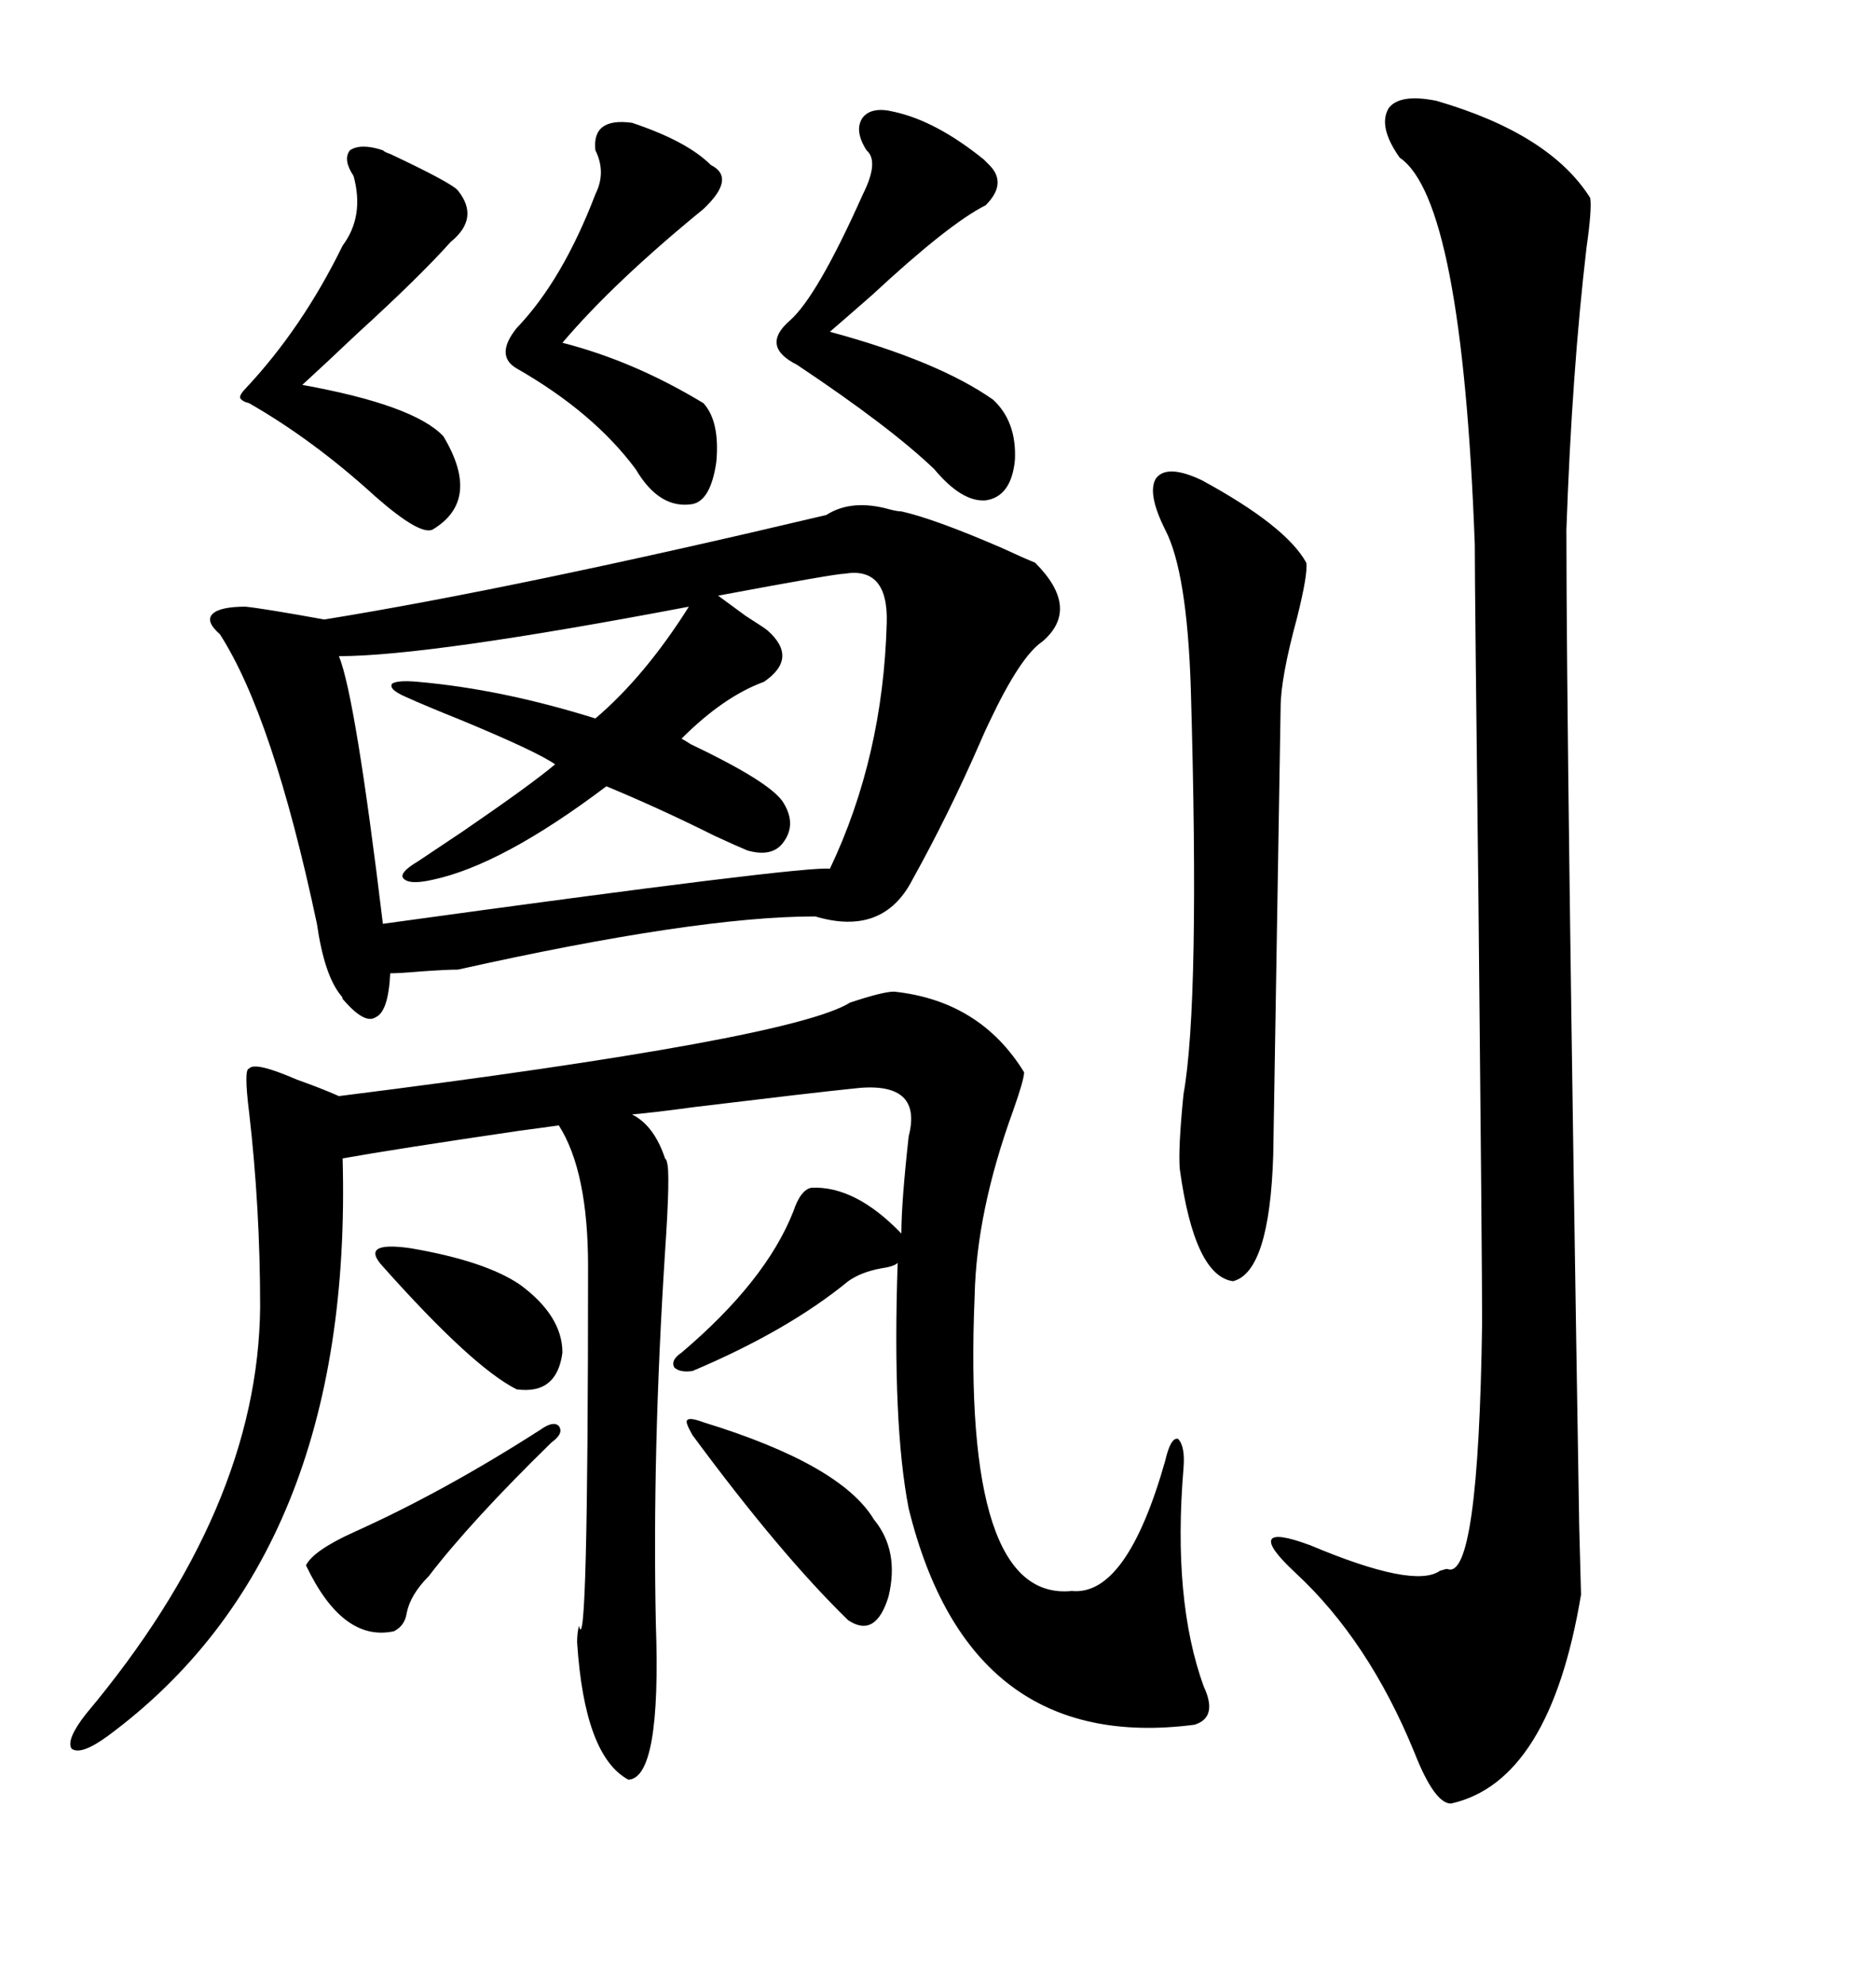 <svg xmlns="http://www.w3.org/2000/svg" xmlns:xlink="http://www.w3.org/1999/xlink" width="300" height="317.285"><path d="M144.14 81.74L144.14 81.74Q149.41 82.91 160.25 87.60L160.25 87.60Q164.06 89.36 165.53 89.94L165.53 89.94Q172.85 97.27 166.70 102.54L166.70 102.54Q163.18 104.88 158.20 115.43L158.20 115.43Q157.62 116.60 156.74 118.65L156.74 118.65Q151.76 130.08 145.90 140.63L145.90 140.63Q141.21 149.71 130.37 146.48L130.37 146.48Q111.33 146.48 73.24 154.98L73.24 154.98Q71.48 154.98 67.38 155.27L67.38 155.27Q63.87 155.57 62.40 155.57L62.40 155.57Q62.11 161.72 60.06 162.60L60.06 162.60Q58.30 163.77 54.79 159.67L54.79 159.67Q54.79 159.38 54.49 159.08L54.49 159.08Q51.86 155.86 50.68 147.66L50.68 147.66Q43.65 114.55 35.16 101.37L35.16 101.37Q32.81 99.32 33.98 98.14L33.98 98.14Q35.16 96.97 39.26 96.97L39.26 96.97Q42.19 97.27 51.86 99.02L51.86 99.02Q82.62 94.04 132.13 82.32L132.13 82.32Q136.23 79.69 142.38 81.45L142.38 81.45Q143.55 81.74 144.14 81.74ZM129.79 189.84L129.79 189.84Q136.82 189.55 144.14 197.17L144.14 197.17Q144.14 192.19 145.31 181.64L145.31 181.64Q147.66 172.56 136.23 174.02L136.23 174.02Q130.37 174.61 111.04 176.95L111.04 176.95Q104.59 177.83 101.07 178.13L101.07 178.13Q104.59 179.88 106.35 185.16L106.35 185.16Q106.64 185.45 106.64 185.74L106.64 185.74Q107.23 187.21 106.35 200.10L106.35 200.10Q104.30 232.03 104.88 259.57L104.88 259.57Q105.76 284.18 100.49 284.47L100.49 284.47Q93.46 280.66 92.29 262.50L92.29 262.50Q92.29 261.04 92.58 259.86L92.58 259.86Q94.04 266.31 94.04 202.44L94.04 202.44Q94.04 187.21 89.36 179.88L89.36 179.88Q87.30 180.18 82.91 180.76L82.91 180.76Q62.99 183.69 54.79 185.16L54.79 185.16Q56.54 248.44 17.29 277.44L17.29 277.44Q12.89 280.66 11.43 279.49L11.43 279.49Q10.55 278.03 13.77 273.93L13.77 273.93Q41.31 241.11 41.60 208.89L41.60 208.89Q41.60 193.07 39.84 177.83L39.84 177.83Q38.96 170.80 39.84 170.80L39.84 170.80Q40.72 169.63 47.46 172.56L47.46 172.56Q51.56 174.02 54.20 175.20L54.20 175.20Q126.56 166.11 135.94 160.25L135.94 160.25Q141.21 158.50 142.97 158.50L142.97 158.50Q156.74 159.96 163.77 171.39L163.77 171.39Q163.77 172.56 162.01 177.54L162.01 177.54Q156.15 193.65 155.86 207.13L155.86 207.13Q153.81 256.05 171.39 254.30L171.39 254.30Q180.18 255.18 186.33 233.50L186.33 233.50Q187.21 229.69 188.38 229.98L188.38 229.98Q189.55 231.15 189.26 234.67L189.26 234.67Q187.50 255.76 192.48 269.53L192.48 269.53Q194.82 274.51 191.02 275.68L191.02 275.68Q154.98 280.37 145.31 241.11L145.31 241.11Q142.68 227.64 143.55 201.86L143.55 201.86Q142.97 202.44 140.92 202.73L140.92 202.73Q137.70 203.32 135.64 204.79L135.64 204.79Q125.98 212.70 110.74 219.14L110.74 219.14Q108.69 219.43 107.81 218.55L107.81 218.55Q107.23 217.38 108.98 216.21L108.98 216.21Q122.46 204.79 126.86 193.65L126.86 193.65Q128.03 190.14 129.79 189.84ZM229.69 16.11L229.69 16.11Q247.85 21.39 254.30 31.64L254.30 31.64Q254.59 33.40 253.71 39.55L253.71 39.55Q251.37 59.47 250.49 84.67L250.49 84.67Q250.49 118.65 252.54 244.04L252.54 244.04Q252.83 254.59 252.83 254.88L252.83 254.88Q247.85 284.77 232.03 288.28L232.03 288.28Q229.39 288.28 226.17 280.08L226.17 280.08Q218.85 262.21 207.13 251.37L207.13 251.37Q202.73 247.27 203.32 246.09L203.32 246.09Q203.91 244.92 209.47 246.97L209.47 246.97Q226.17 254.00 230.27 251.07L230.27 251.07Q231.15 250.78 231.45 250.78L231.45 250.78Q236.43 252.83 237.01 211.52L237.01 211.52Q237.01 201.56 236.43 144.14L236.43 144.14Q235.84 94.04 235.84 87.01L235.84 87.01Q233.79 31.93 223.83 25.20L223.83 25.20Q220.31 20.21 222.07 17.29L222.07 17.29Q223.83 14.94 229.69 16.11ZM135.06 91.70L135.06 91.70Q133.59 91.70 114.84 95.21L114.84 95.21Q116.02 96.09 119.24 98.44L119.24 98.44Q122.46 100.49 122.75 100.78L122.75 100.78Q127.73 105.18 122.17 108.98L122.17 108.98Q115.72 111.33 108.98 118.07L108.98 118.07Q109.57 118.36 110.45 118.95L110.45 118.95Q122.75 124.80 125.10 128.03L125.10 128.03Q127.44 131.54 125.39 134.47L125.39 134.47Q123.63 137.11 119.53 135.94L119.53 135.94Q118.07 135.35 114.26 133.59L114.26 133.59Q105.47 129.20 96.97 125.68L96.97 125.68Q80.27 138.28 69.14 140.63L69.14 140.63Q65.33 141.50 64.45 140.33L64.45 140.33Q63.87 139.45 66.80 137.70L66.80 137.70Q68.55 136.52 73.83 133.01L73.83 133.01Q84.96 125.39 88.77 122.17L88.77 122.17Q85.84 120.12 73.83 115.14L73.83 115.14Q67.97 112.79 64.75 111.33L64.75 111.33Q62.11 110.16 62.70 109.28L62.70 109.28Q63.57 108.69 66.80 108.98L66.80 108.98Q80.27 110.16 95.21 114.84L95.21 114.84Q103.13 108.11 110.16 96.97L110.16 96.97Q68.55 104.88 54.20 104.88L54.20 104.88Q56.84 111.33 61.23 147.66L61.23 147.66Q129.20 138.28 132.71 138.87L132.71 138.87Q141.21 121.00 141.80 99.61L141.80 99.61Q142.09 90.53 135.06 91.70ZM192.19 76.76L192.19 76.76Q205.66 84.08 208.89 89.94L208.89 89.94Q209.18 91.70 207.42 98.73L207.42 98.73Q204.79 108.40 204.79 113.09L204.79 113.09L203.61 184.57Q203.03 203.32 197.17 204.79L197.17 204.79Q191.02 203.91 188.67 186.91L188.67 186.91Q188.38 183.69 189.26 174.90L189.26 174.90Q191.89 160.25 190.43 110.16L190.43 110.16Q189.84 91.41 186.33 84.67L186.33 84.67Q183.40 78.81 184.86 76.46L184.86 76.46Q186.62 74.12 192.19 76.76ZM142.97 17.87L142.97 17.87Q149.71 19.34 157.32 25.49L157.32 25.49Q157.91 26.07 158.20 26.37L158.20 26.37Q161.13 29.30 157.62 32.81L157.62 32.81Q151.76 35.74 139.45 47.17L139.45 47.17Q134.77 51.27 132.71 53.03L132.71 53.03Q150 57.71 158.79 63.87L158.79 63.87Q162.60 67.38 162.30 73.54L162.30 73.54Q161.72 79.39 157.62 79.98L157.62 79.98Q153.81 80.27 149.41 75L149.41 75Q142.38 68.26 127.44 58.30L127.44 58.30Q121.58 55.37 126.27 51.27L126.27 51.27Q130.66 47.46 137.99 31.05L137.99 31.05Q140.63 25.78 138.57 24.02L138.57 24.02Q136.52 20.80 137.99 18.75L137.99 18.75Q139.45 16.99 142.97 17.87ZM101.07 19.63L101.07 19.63Q109.86 22.56 113.67 26.37L113.67 26.37Q117.77 28.42 112.50 33.40L112.50 33.40Q98.14 45.12 89.94 54.79L89.94 54.79Q101.37 57.71 112.50 64.45L112.50 64.45Q115.14 67.38 114.55 73.83L114.55 73.83Q113.67 79.98 110.74 80.57L110.74 80.57Q105.47 81.45 101.66 75L101.66 75Q94.92 65.92 82.62 58.89L82.62 58.89Q79.10 56.84 82.62 52.44L82.62 52.44Q89.94 44.82 95.21 31.05L95.21 31.05Q96.97 27.54 95.21 24.02L95.21 24.02Q94.63 18.75 101.07 19.63ZM61.23 24.02L61.23 24.02Q61.52 24.32 62.40 24.61L62.40 24.61Q72.36 29.30 73.24 30.47L73.24 30.47Q76.76 34.86 72.07 38.67L72.07 38.67Q67.09 44.24 57.13 53.32L57.13 53.32Q51.56 58.59 48.34 61.52L48.34 61.52Q66.21 64.75 70.90 69.73L70.90 69.73Q77.05 79.98 69.14 84.67L69.14 84.67Q67.09 85.55 60.06 79.39L60.06 79.39Q50.10 70.31 39.84 64.45L39.84 64.45Q38.67 64.16 38.38 63.57L38.38 63.57Q38.38 62.99 39.26 62.11L39.26 62.11Q48.34 52.44 54.79 39.26L54.79 39.26Q58.30 34.57 56.54 28.13L56.54 28.13Q54.79 25.49 55.96 24.02L55.96 24.02Q57.71 22.85 61.23 24.02ZM139.75 242.87L139.75 242.87Q143.85 247.85 142.09 255.18L142.09 255.18Q140.04 261.91 135.64 258.98L135.64 258.98Q124.80 248.44 110.74 229.39L110.74 229.39Q109.57 227.34 109.86 227.05L109.86 227.05Q110.16 226.46 112.50 227.34L112.50 227.34Q134.47 234.08 139.75 242.87ZM86.43 228.52L86.43 228.52Q88.48 227.05 89.36 227.93L89.36 227.93Q90.23 229.10 88.18 230.57L88.18 230.57Q75.29 243.16 68.55 251.95L68.55 251.95Q65.63 254.88 65.04 257.81L65.04 257.81Q64.75 259.86 62.99 260.74L62.99 260.74Q54.79 262.50 48.93 250.20L48.93 250.20Q50.10 247.85 56.54 244.92L56.54 244.92Q70.90 238.48 86.43 228.52ZM83.20 205.37L83.20 205.37Q89.94 210.35 89.94 216.21L89.94 216.21Q89.06 222.95 82.62 222.07L82.62 222.07Q75.59 218.55 61.23 202.44L61.23 202.44Q57.42 198.34 65.63 199.51L65.63 199.51Q77.64 201.56 83.20 205.37Z"/></svg>